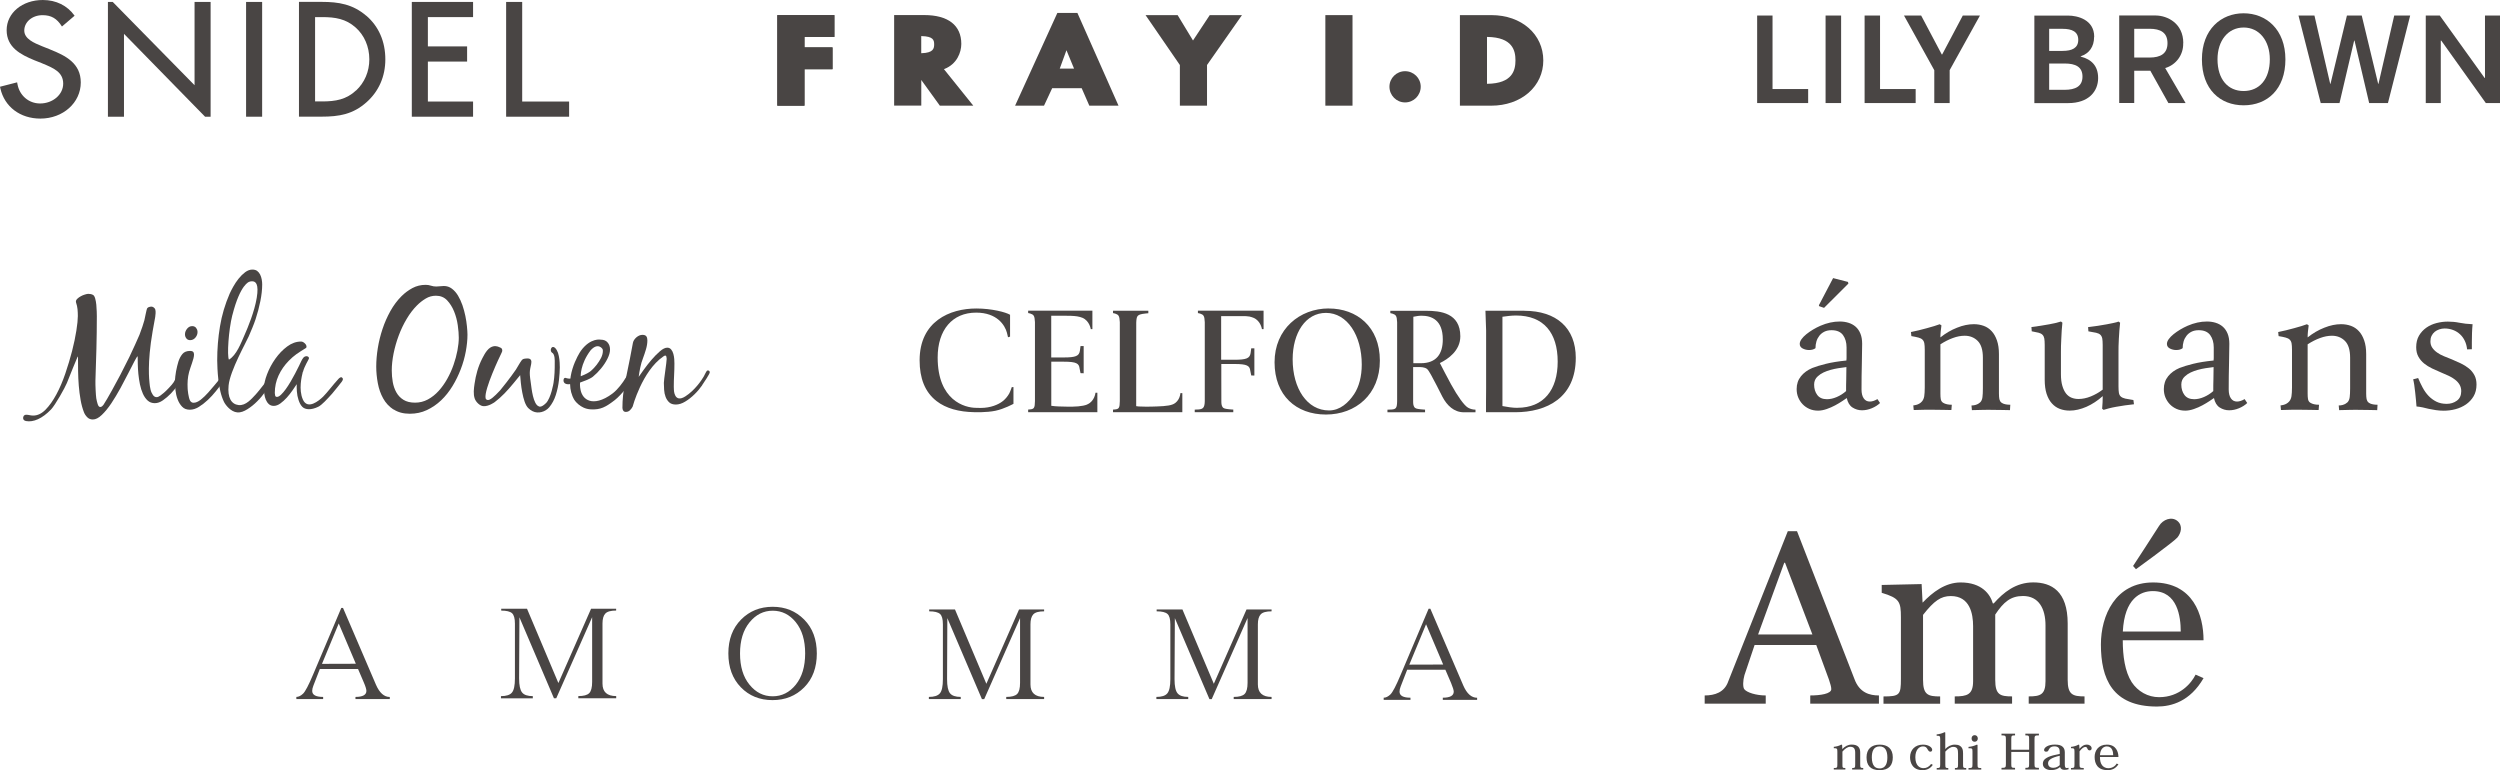 <?xml version="1.0" encoding="UTF-8"?>
<svg id="_レイヤー_2" data-name="レイヤー 2" xmlns="http://www.w3.org/2000/svg" viewBox="0 0 47.789 14.722">
  <defs>
    <style>
      .cls-1 {
        fill: #494544;
        stroke-width: 0px;
      }
    </style>
  </defs>
  <g id="contents">
    <g>
      <g>
        <polygon class="cls-1" points="35.643 1.97 36.619 1.97 36.619 1.702 35.938 1.702 35.938 .297 35.643 .297 35.643 1.97"/>
        <polygon class="cls-1" points="46.072 .297 45.767 .297 45.466 1.602 45.46 1.602 45.146 .297 44.863 .297 44.549 1.602 44.543 1.602 44.242 .297 43.937 .297 44.362 1.97 44.721 1.97 45.001 .776 45.008 .776 45.288 1.97 45.647 1.97 46.072 .297"/>
        <path class="cls-1" d="m39.727.762c0,.156-.118.211-.299.211h-.257v-.422h.257c.181,0,.299.055.299.211m-.557.452h.298c.207,0,.34.064.34.25s-.135.253-.343.253h-.294v-.503Zm.862-.511c0-.332-.327-.405-.496-.405h-.648v1.673h.646c.392,0,.573-.224.573-.479,0-.232-.126-.357-.333-.41v-.006c.162-.053.256-.182.256-.371"/>
        <path class="cls-1" d="m41.433.825c0,.202-.135.275-.342.275h-.294v-.55h.294c.207,0,.342.072.342.275m.302,0c0-.38-.304-.527-.527-.529h-.698v1.673h.287v-.617h.308l.345.618h.329l-.39-.669c.21-.061.351-.257.344-.475"/>
        <path class="cls-1" d="m43.389,1.133c0,.385-.202.607-.501.607s-.499-.223-.499-.607c0-.357.202-.607.5-.607s.5.252.5.607m.298.003c0-.573-.368-.882-.799-.882s-.797.308-.797.88.346.879.798.879.798-.307.798-.877"/>
        <polygon class="cls-1" points="37.848 .297 37.52 .297 37.126 1.041 37.118 1.041 36.724 .297 36.396 .297 36.975 1.342 36.975 1.97 37.269 1.97 37.269 1.341 37.848 .297"/>
        <rect class="cls-1" x="34.897" y=".297" width=".297" height="1.673"/>
        <polygon class="cls-1" points="33.589 1.97 34.564 1.97 34.564 1.702 33.883 1.702 33.883 .297 33.589 .297 33.589 1.97"/>
        <polygon class="cls-1" points="47.789 1.97 47.789 .297 47.502 .297 47.502 1.49 47.495 1.49 46.638 .297 46.37 .297 46.37 .297 46.37 1.97 46.657 1.97 46.657 .776 46.666 .776 47.518 1.97 47.789 1.97"/>
      </g>
      <g>
        <polygon class="cls-1" points="15.95 .706 15.95 .289 14.859 .289 14.859 2.02 15.378 2.02 15.378 1.323 15.914 1.323 15.914 .906 15.378 .906 15.378 .706 15.95 .706"/>
        <polygon class="cls-1" points="15.914 .906 15.914 1.323 15.378 1.323 15.378 2.02 14.859 2.02 14.859 .289 15.95 .289 15.95 .706 15.378 .706 15.378 .906 15.914 .906"/>
        <path class="cls-1" d="m17.964,2.02h.641l-.561-.698.01-.004c.238-.093.322-.316.322-.479,0-.355-.252-.551-.709-.551h-.575v1.731h.519v-.49l.354.49Zm-.354-1.003v-.327h.008c.221.006.239.075.239.158,0,.081-.018.162-.239.169h-.008Z"/>
        <path class="cls-1" d="m20.823,2.02h.558l-.786-1.773h-.383l-.808,1.773h.553l.156-.334h.564l.146.334Zm-.292-.709h-.273l.128-.351.145.351Z"/>
        <polygon class="cls-1" points="22.554 2.02 23.073 2.02 23.073 1.243 23.074 1.241 23.741 .289 23.125 .289 22.805 .774 22.511 .289 21.898 .289 22.554 1.243 22.554 2.02"/>
        <rect class="cls-1" x="25.335" y=".289" width=".519" height="1.731"/>
        <path class="cls-1" d="m26.859,1.361c-.165,0-.299.133-.299.296,0,.166.134.301.299.301s.299-.135.299-.301c0-.163-.134-.296-.299-.296"/>
        <path class="cls-1" d="m27.906,2.02h.601c.277,0,.53-.087.712-.246.182-.159.282-.378.282-.617,0-.503-.417-.868-.991-.868h-.603v1.731Zm.519-.417v-.897h.008c.481.008.536.26.536.448s-.056.441-.536.448h-.008Z"/>
      </g>
      <g>
        <rect class="cls-1" x="4.704" y=".037" width=".307" height="2.194"/>
        <path class="cls-1" d="m7.001.301h0c-.257-.22-.526-.265-.851-.265h-.435v2.194h.43c.341,0,.604-.046.863-.277.234-.209.358-.492.358-.818,0-.341-.126-.63-.364-.835m-.196,1.429h0c-.185.174-.392.21-.646.21h-.137V.327h.137c.248,0,.451.033.636.197.168.147.264.369.264.61,0,.232-.09.444-.254.597"/>
        <polygon class="cls-1" points="7.872 2.231 9.043 2.231 9.043 1.941 8.179 1.941 8.179 1.177 8.929 1.177 8.929 .887 8.179 .887 8.179 .327 9.043 .327 9.043 .037 7.872 .037 7.872 2.231"/>
        <polygon class="cls-1" points="9.982 1.941 9.982 .037 9.675 .037 9.675 2.231 10.879 2.231 10.879 1.941 9.982 1.941"/>
        <polygon class="cls-1" points="3.719 1.629 2.155 .037 2.063 .037 2.063 2.231 2.37 2.231 2.37 .647 3.92 2.231 4.026 2.231 4.026 .037 3.719 .037 3.719 1.629"/>
        <path class="cls-1" d="m.961.946l-.156-.062c-.152-.062-.341-.14-.341-.3,0-.165.153-.294.349-.294.166,0,.273.062.369.213l.002.004.239-.204.003-.002-.002-.003c-.137-.192-.352-.298-.605-.298C.425,0,.127.248.127.576s.262.465.531.576l.142.056.011.005c.213.088.397.165.397.386,0,.209-.198.379-.442.379-.219,0-.392-.155-.431-.364l-.008-.04-.327.084.007.032c.079.351.379.577.765.577.433,0,.772-.304.772-.691,0-.366-.288-.512-.583-.629"/>
      </g>
    </g>
    <g>
      <g>
        <path class="cls-1" d="m25.401,5.896c-.556,0-1.037.394-1.037,1.029s.412.999.982.999,1.031-.385,1.031-1.031c0-.652-.446-.996-.976-.996m.484,1.637c-.11.165-.269.312-.48.312-.42,0-.695-.422-.695-.977,0-.505.247-.888.637-.888.406,0,.684.431.684.988,0,.223-.052.424-.146.565"/>
        <path class="cls-1" d="m19.371,7.399h-.001s-.03.002-.03.002c0,0-.019.064-.049.123-.032.056-.076.11-.133.152-.076.056-.217.122-.414.122-.02,0-.088-.002-.088-.002-.21-.001-.732-.137-.732-.962,0-.529.281-.858.735-.858.402,0,.551.241.589.384.006.025.021.087.021.087l.039-.012v-.418c-.083-.05-.353-.12-.645-.12h0c-.506,0-1.084.244-1.084.991,0,.343.101.606.324.779.18.14.429.207.72.212,0,0,.235.009.405-.027.169-.035.341-.131.344-.132h.001v-.319h0Z"/>
        <path class="cls-1" d="m29.137,5.94h-.742l.013.377c0,.025,0,.051,0,.081v1.023c0,.128,0,.212-.002.268v.191h.558c.602,0,1.158-.276,1.158-1.04,0-.57-.369-.899-.985-.899m-.132,1.855c-.094,0-.19-.016-.285-.034v-1.707c.086-.012.173-.024.259-.024.529,0,.797.33.797.882,0,.54-.267.882-.771.882"/>
        <path class="cls-1" d="m22.42,7.729c-.089.038-.26.039-.421.044-.025,0-.184.002-.232-.003-.016-.002-.032-.003-.048-.006,0,0,0-1.512.001-1.598.003-.078.011-.112.034-.133.023-.021.069-.029.083-.032.033-.007.114-.013.114-.013h0v-.048h-.675v.045l.04.009c.064.022.084.038.09.164v1.511c-.002.13-.017.15-.094.158l-.036.003v.05h1.325v-.365h-.037s-.007.156-.144.214"/>
        <path class="cls-1" d="m20.783,7.732c-.089.037-.237.045-.4.041-.09-.002-.2-.002-.287-.016v-.843s.239,0,.239,0c.243,0,.291.034.302.129l.018.09.06.002v-.52h-.06s-.012.09-.012.09c-.016.101-.08.128-.311.128h-.237v-.798h.036c.046,0,.092.002.135,0h.052c.115,0,.203.002.271.012.04.007.075.016.103.028.137.059.159.216.159.216h.031s0-.352,0-.352h-1.228v.045l.04.009c.064.022.084.038.09.164v1.511c-.002.13-.017.15-.094.158l-.036.003v.05h1.323v-.372h-.036s-.015.164-.159.224"/>
        <path class="cls-1" d="m27.74,7.351c-.078-.141-.173-.329-.216-.411.158-.076.391-.238.391-.511,0-.447-.38-.488-.653-.488h-.685v.045l.04.009c.064.022.085.038.09.164v1.511c-.002.13-.023.15-.101.158l-.084.003v.05h.719s0-.007,0-.007v-.044s-.067-.003-.09-.007c-.009-.002-.079-.006-.103-.027-.019-.017-.035-.051-.035-.108,0-.017,0-.672,0-.672h.088c.06,0,.132,0,.179.038.037.032.104.163.179.307l.115.226c.086.162.219.294.409.294h.222v-.05c-.063,0-.115-.022-.144-.039-.072-.041-.199-.219-.32-.44m-.582-.409h-.142v-.888c.055-.011.106-.02.157-.02.191,0,.406.081.406.453,0,.277-.123.455-.42.455"/>
        <path class="cls-1" d="m22.9,5.985l.04.009c.064.022.085.038.09.164v1.511c-.002.13-.039.15-.117.158l-.075.003v.05h.737s0-.007,0-.007v-.044s-.067-.003-.09-.007c-.009-.002-.079-.006-.103-.027-.019-.017-.035-.051-.035-.108,0-.011-.001-.292-.001-.486,0-.134,0-.243,0-.243h.252c.243,0,.291.034.302.129l.018.09.06.002v-.52h-.06s-.012.09-.012.09c-.016.101-.08.128-.311.128h-.252v-.834s.235,0,.235,0c0,0,.139,0,.222,0,0,0,.048.002.075.007.002,0,.003,0,.005,0,0,0,0,0,0,0,.03.007.062.016.084.026.137.059.159.216.159.216h.031s0-.353,0-.353h-1.255v.045Z"/>
      </g>
      <g>
        <path class="cls-1" d="m3.637,7.664c.015.023.036.035.063.035.042,0,.087-.019.137-.058.049-.039.097-.085.144-.138.047-.053.197-.228.218-.261.01-.015.125-.089.125-.073,0,.01-.003.023-.009.038-.006.015-.014.03-.024.046-.009.016-.019.03-.028.044-.009.014-.017.025-.024.033-.029.042-.067.091-.113.149-.046.058-.097.113-.152.165-.055.052-.113.097-.171.133-.059.037-.116.055-.173.055-.063,0-.113-.019-.149-.058-.037-.039-.066-.086-.086-.141-.021-.055-.034-.114-.041-.176-.006-.062-.009-.116-.009-.162,0-.059.007-.124.02-.196.014-.072.029-.135.046-.19.019-.056.044-.104.077-.143.032-.039.082-.058.149-.058.048,0,.072.023.072.069,0,.021-.004.045-.011.074-.007.028-.016.058-.027.088-.01.03-.021.061-.031.091-.01.03-.019.057-.025.08-.028.103-.034.211-.028.317,0,.012.013.179.05.238"/>
        <path class="cls-1" d="m3.748,6.269c.019.023.028.048.028.078,0,.039-.014.075-.041.107-.027.032-.061.048-.1.048-.031,0-.056-.011-.073-.034-.018-.023-.026-.048-.026-.078,0-.037.013-.072.04-.106.027-.033.059-.05.098-.05.031,0,.056.011.075.034"/>
        <path class="cls-1" d="m5.218,7.163c-.017,0-.058.031-.066.044-.015.021-.204.27-.261.33-.081.085-.191.222-.331.206-.137-.016-.214-.14-.19-.377.029-.284.339-.828.385-.937.046-.109.093-.213.131-.328.038-.115.068-.23.091-.345.023-.115.035-.222.035-.32,0-.029-.003-.061-.009-.094-.006-.033-.016-.064-.03-.093-.014-.028-.033-.051-.056-.069-.024-.018-.055-.027-.093-.027-.046,0-.092.017-.137.05-.045.034-.087.075-.126.124-.039.049-.073.1-.102.152-.029.052-.052.097-.069.135-.088.203-.15.412-.185.626-.036.214-.053.432-.053.651,0,.04.002.092.005.157s.009.135.017.209c.008.074.021.149.038.223.017.074.04.141.069.201.029.06.131.192.254.202.065.006.13-.02.195-.061.065-.041.127-.09.185-.149.059-.058.111-.121.159-.188.047-.067.086-.126.118-.176.01-.017.021-.035.031-.054.01-.019.016-.039.016-.06,0-.015-.003-.033-.02-.033m-.777-1.138c.153-.602.324-.638.324-.638.021-.009.039-.009.053-.009.07,0,.132.05.089.315-.043.264-.17.569-.233.711-.063.142-.152.386-.299.472-.038-.08-.007-.565.065-.85"/>
        <path class="cls-1" d="m10.433,7.709c-.09.089-.13.06-.13.06-.113-.035-.142-.347-.155-.44-.009-.066-.021-.133-.021-.2,0-.059.016-.115.027-.172.012-.06,0-.105-.07-.105-.021,0-.042.002-.064.006-.022.004-.039.016-.052.035-.017.023-.034.051-.053.083-.019.033-.037.062-.053.089-.09.132-.286.383-.302.397-.016.015-.131.147-.203.178-.036.016-.069.003-.075-.031-.03-.163.274-.802.297-.846.004-.01.009-.021.014-.031.005-.01.008-.021.008-.031,0-.027-.011-.046-.033-.055-.022-.009-.058-.027-.081-.027,0,0-.091-.025-.178.084-.036.045-.064.098-.09.148-.079.153-.124.318-.148.487-.013.091-.027.194.004.282.021.061.093.137.162.144.103.009.219-.077.219-.077.063-.047.125-.103.187-.166.062-.064.119-.129.173-.195.053-.066.095-.118.127-.155.002.038.006.086.013.146.006.06.015.121.027.184.011.063.027.121.045.176.019.054.042.095.069.123.025.025.053.045.085.061.106.053.241.013.316-.075.055-.066.098-.145.127-.237.029-.092.049-.187.06-.284.01-.097.016-.178.016-.243,0-.021-.001-.052-.003-.093-.002-.041-.007-.082-.016-.124-.008-.042-.02-.079-.038-.11-.045-.08-.098-.08-.114-.02-.007.026.008.059.021.065.06.028.053.163.053.191.001.13-.003.259-.023.387,0,0-.047.292-.147.391"/>
        <path class="cls-1" d="m13.423,7.364c-.043.062-.092.12-.148.174-.055.054-.114.101-.176.138-.062.038-.122.057-.18.057-.054,0-.097-.014-.127-.042-.03-.028-.053-.063-.069-.105-.016-.042-.025-.087-.028-.135-.003-.048-.005-.092-.005-.132,0-.061.054-.398.054-.459,0-.008-.002-.021-.005-.038-.003-.017-.011-.025-.024-.025-.011,0-.022.008-.038.019-.403.278-.584.958-.584.958-.013.025-.03.048-.052.069-.022.021-.048.031-.077.031-.023,0-.04-.008-.05-.024-.011-.016-.016-.034-.016-.055,0-.155.016-.314.049-.477.033-.163.064-.32.096-.471.01-.048.02-.098.028-.148.008-.05.018-.099.028-.147.008-.038.031-.072.067-.104.037-.031.075-.047.115-.047.035,0,.06.009.074.028.014.019.02.045.02.078,0,.054-.009.111-.027.171-.018.06-.036.115-.055.165-.023.059-.041.118-.053.179-.013.061-.023.121-.031.182.023-.033.057-.082.102-.144.045-.063.094-.124.146-.185.052-.061.105-.114.158-.16.053-.046.1-.069.14-.069.031,0,.056.012.075.035.019.023.033.051.042.085.009.034.015.067.017.1.002.033.003.062.003.085,0,.073-.002.147-.006.22-.004.073-.006.147-.006.22,0,.019,0,.039.002.061,0,0,.004.263.219.125.178-.114.309-.304.353-.382,0,0,.046-.094.059-.107.013-.014.058-.008.054.034-.003.027-.107.187-.146.242"/>
        <path class="cls-1" d="m5.789,7.106c-.022.093-.084.336,0,.53.09.206.308.024.387-.053.075-.073.206-.247.286-.331,0,0,.045-.057.073-.037.028.02.026.041,0,.079,0,0-.139.179-.186.231-.092.101-.196.218-.266.251-.136.066-.248.058-.305,0-.034-.034-.055-.081-.072-.132-.017-.051-.027-.105-.031-.16-.004-.055-.005-.102-.003-.14-.021.031-.048.071-.08.118-.032.047-.069.093-.108.137-.04.044-.081.082-.124.113-.043.031-.085.047-.127.047-.038,0-.069-.011-.094-.034-.025-.023-.044-.051-.058-.085-.014-.034-.023-.069-.028-.107-.005-.038-.008-.071-.008-.1,0-.082.02-.175.06-.279.04-.105.093-.204.159-.297.066-.093.141-.171.226-.234.085-.063.173-.094.265-.094.023,0,.046.011.069.032.023.021.035.043.035.066,0,.011-.003.018-.009.024-.006.005-.014.01-.022.014-.057.034-.11.069-.162.105-.051.037-.1.079-.146.127-.082.084-.147.177-.195.281-.048.104-.072.215-.072.334,0,.012.002.028.006.047.004.019.016.028.035.028.023,0,.049-.014.078-.042.029-.028.06-.064.091-.107.031-.043.062-.091.093-.144.03-.053.059-.105.086-.155.027-.05.051-.097.071-.14.02-.043.035-.075.046-.096.01-.023.024-.044.039-.064.016-.02.038-.03.067-.03,0,0,.051.008.039.049-.007.022-.088.149-.112.25"/>
        <path class="cls-1" d="m2.302,7.162c.058-.113.115-.225.17-.336.054-.111.172-.371.194-.426.037-.095.086-.242.094-.279.003-.012.043-.213.051-.224.007-.011.017-.019.029-.025.016-.007.04-.011.056-.011.023,0,.06.022.071.051.015.039.004.117,0,.147-.004.03-.044.235-.049.271-.109.624-.063.946-.06.989.003.043.01.086.02.129.01.043.023.066.042.097.019.031.044.047.075.047.044,0,.1-.054.137-.083.037-.029.161-.157.187-.201.026-.044.064-.121.085-.15.008-.013.079-.068.091-.06.011.008.017.019.017.031,0,.015-.003.028-.008.041-.005.013-.011.025-.017.038-.019.042-.048.092-.086.149-.039.058-.083.112-.132.163-.049.051-.101.095-.154.132-.053.037-.105.055-.155.055-.055,0-.1-.017-.137-.05-.037-.034-.067-.077-.091-.13-.024-.053-.043-.113-.057-.18-.014-.067-.023-.133-.03-.199-.006-.066-.01-.128-.011-.185-.001-.058-.002-.105-.002-.143,0-.004-.001-.007-.003-.009-.008.004-.028.037-.06.097-.031.061-.07.136-.115.224-.045.089-.096.185-.152.289-.057.104-.115.2-.174.289-.06.089-.12.163-.181.221-.061.059-.118.088-.173.088-.042,0-.077-.014-.105-.042-.028-.028-.05-.06-.064-.096-.027-.069-.049-.148-.064-.235-.016-.088-.027-.179-.035-.273-.007-.094-.012-.187-.013-.278-.001-.091-.002-.174-.002-.25v-.016c0-.008-.002-.013-.006-.013-.004,0-.17.415-.206.505-.036.09-.222.421-.303.506-.17.177-.339.248-.478.222-.081-.016-.053-.09-.042-.102.012-.013.026-.019.042-.019.023,0,.046.003.068.008.022.005.044.008.068.008.084,0,.163-.038.237-.113.074-.075.143-.173.207-.292.064-.119.121-.252.171-.399.05-.147.093-.29.129-.43.036-.14.063-.271.082-.391.019-.12.028-.213.028-.278,0-.044-.002-.087-.006-.13-.004-.043-.014-.085-.028-.127-.002-.004-.003-.011-.003-.019,0-.019.009-.037.028-.055.019-.018.041-.034.066-.047.025-.014.051-.025.079-.033.027-.008.048-.013.063-.013.033,0,.063.006.088.019.019.008.033.031.044.068.01.037.018.077.022.121.004.044.007.087.008.129s.002.072.002.091c0,.209-.003.415-.008.618-.005.203-.018.566-.019.615-.002.086.007.272.016.335,0,0,.019.112.043.147.025.036.065.02.095-.022.065-.094.26-.452.322-.572"/>
        <path class="cls-1" d="m7.521,7.828c-.083-.055-.149-.126-.197-.213-.048-.086-.082-.183-.102-.291-.02-.108-.03-.213-.03-.315,0-.113.01-.231.03-.355.02-.124.05-.245.09-.365.039-.119.09-.233.15-.342.061-.109.132-.204.213-.285.062-.062.131-.113.208-.155.077-.041.161-.062.253-.062.036,0,.07.005.102.016.032.011.066.016.102.016.023,0,.047-.002.072-.005.025-.003.048-.005.072-.005.058,0,.109.017.154.051.045.034.084.078.117.133.033.055.061.116.085.184.023.068.042.137.056.206.014.069.024.135.03.198.006.063.01.116.01.158,0,.1-.011.207-.032.321-.021.114-.053.227-.096.339-.043.112-.095.22-.158.323-.063.103-.135.194-.217.272-.082.078-.173.14-.273.187-.1.047-.209.07-.326.07-.124,0-.227-.028-.31-.083m.611-2.117c-.06.036-.114.079-.163.128-.073.073-.139.159-.198.259-.06.1-.11.206-.152.318-.042.112-.074.225-.098.341-.023.115-.035.224-.035.326,0,.075.006.149.019.222.013.073.036.14.069.198.033.059.078.106.136.142.058.036.131.054.221.054.087,0,.169-.02.245-.061.076-.041.144-.095.206-.163.062-.068.117-.146.165-.232.048-.086.088-.175.12-.267.032-.092.057-.183.074-.273.017-.091.026-.172.026-.245,0-.066-.006-.145-.019-.237-.013-.092-.036-.18-.07-.264-.034-.084-.079-.156-.134-.214-.056-.059-.127-.088-.214-.088-.07,0-.135.018-.195.054"/>
        <path class="cls-1" d="m11.077,7.205c-.018.004-.038.006-.059.012-.044.012-.082.021-.128.021-.019,0-.035-.003-.053-.007-.013-.003-.03-.012-.043-.006-.029.013-.027.064-.012.086.035.052.128.033.177.02.027-.007.051-.016.077-.023.007-.002.02-.005.041-.014l-.002-.089Z"/>
        <path class="cls-1" d="m12.086,7.149c-.009-.006-.019-.009-.03-.009-.023,0-.042.009-.056.028-.015.019-.027.037-.038.053-.031.052-.068.105-.11.157-.042.052-.087.1-.138.14-.203.155-.354.168-.44.143-.216-.063-.186-.348-.186-.348.048-.017.187-.065.244-.111.056-.046.109-.099.158-.159.049-.06.09-.121.122-.186.032-.064.049-.122.049-.175,0-.054-.015-.1-.046-.135-.03-.036-.074-.054-.13-.054,0,0-.195-.043-.38.211-.039.053-.352.561-.126.94,0,0,.106.169.311.181.19.011.289-.044.462-.177.067-.052.139-.134.197-.199.058-.065.084-.11.124-.181.01-.017.018-.031.022-.044.004-.013.006-.029.006-.05,0-.01-.005-.019-.014-.025m-.797-.453c.144-.159.227-.025.227-.025.007.016.007.022.007.039,0,.042-.012.086-.034.131-.023.045-.051.089-.085.133-.033.043-.07.082-.11.117-.033.028-.095.063-.194.101,0,0-.012-.231.189-.496"/>
      </g>
      <g>
        <path class="cls-1" d="m40.184,7.81c.004-.033.006-.073.008-.119.002-.046.003-.085.003-.119-.097.087-.201.155-.311.204-.111.048-.217.073-.32.073-.069,0-.132-.011-.19-.033-.058-.022-.108-.057-.151-.105-.043-.047-.076-.108-.101-.183-.024-.074-.036-.164-.036-.268v-.667c0-.052-.003-.093-.008-.123-.006-.03-.017-.053-.035-.071-.018-.018-.043-.031-.075-.039-.033-.008-.076-.017-.13-.027l-.006-.081c.06-.007.119-.016.177-.025.059-.009.113-.019.165-.028.051-.009.096-.019.134-.028.038-.009.067-.018.088-.025l.028.022c-.006.047-.01.096-.013.149-.003.053-.006.105-.008.155-.003.05-.005.098-.006.144,0,.046-.001.085-.001.119v.419c0,.088.009.161.027.222.018.06.041.109.071.147.03.037.065.064.106.08.041.016.085.024.131.024.076,0,.155-.016.236-.049.081-.033.157-.076.227-.13v-.854c0-.052-.003-.093-.008-.123-.006-.03-.018-.053-.036-.071-.019-.018-.046-.031-.082-.039-.036-.008-.085-.017-.147-.027l-.006-.081c.063-.007.126-.016.188-.025.062-.009.12-.019.172-.029.052-.01.098-.02.137-.028.039-.008.067-.016.084-.024l.031.022c-.006.047-.01.096-.014.149-.004.053-.007.105-.01.155-.003.05-.005.098-.006.144,0,.046-.001.085-.001.119v.65c0,.054.003.096.008.126.006.03.018.053.038.07s.048.029.085.038c.037.008.088.017.154.027l.011.081c-.056.006-.113.013-.172.021-.059.008-.114.017-.167.027-.053.009-.101.02-.144.031-.043.011-.075.02-.098.028l-.028-.022Z"/>
        <path class="cls-1" d="m42.314,6.892c.002-.013.003-.029.003-.047v-.204c0-.095-.023-.173-.068-.236-.046-.062-.119-.093-.219-.093-.054,0-.1.01-.138.029s-.07.045-.095.077c-.025.032-.044.068-.056.109-.012.041-.018.084-.018.128-.03.024-.071.036-.123.036-.043,0-.083-.01-.121-.029-.038-.02-.057-.049-.057-.088,0-.03.012-.06.035-.092.023-.032.054-.063.092-.094.038-.031.081-.06.127-.088.047-.028.094-.052.142-.073.125-.054.247-.081.368-.081.059,0,.115.008.167.024.052.016.098.041.137.075.039.034.07.079.092.133.022.054.033.118.033.193,0,.112-.002.241-.006.387-.004.146-.006.308-.006.487,0,.073.014.129.042.17.028.041.067.061.117.061.045,0,.093-.016.145-.047l.05.075c-.043.041-.095.074-.158.1-.062.026-.125.039-.188.039-.065,0-.125-.018-.18-.053-.055-.035-.092-.096-.11-.181-.019.013-.047.033-.087.059-.039.026-.084.053-.134.08-.05.027-.104.051-.162.071-.058.02-.113.031-.165.031-.061,0-.117-.011-.167-.033-.05-.022-.094-.053-.13-.091-.036-.038-.064-.082-.084-.131-.02-.049-.029-.102-.029-.158,0-.095.027-.176.082-.244.055-.068.127-.12.216-.158.065-.026.152-.053.261-.08.109-.027.239-.048.389-.063Zm-.006.583c0-.078,0-.154.003-.229.002-.074.003-.151.003-.229-.05.006-.101.013-.152.021-.051.008-.101.019-.149.032-.048.013-.094.03-.137.05-.043.021-.079.045-.109.073-.047.041-.07.094-.07.159,0,.078.02.144.06.198.04.054.102.081.186.081.06,0,.122-.014.187-.042.065-.028.125-.066.179-.114Z"/>
        <path class="cls-1" d="m47.16,6.677c-.006-.058-.02-.111-.043-.16-.023-.049-.054-.092-.092-.127-.038-.035-.082-.063-.133-.082s-.104-.029-.162-.029c-.035,0-.069.006-.102.017-.033.011-.061.027-.087.047-.025.021-.045.046-.06.077-.015.031-.022.066-.022.105,0,.047.012.087.035.121.023.034.054.065.092.092.038.027.082.051.131.071.049.02.1.041.152.061.058.024.115.05.172.077.057.027.107.059.152.095.045.036.08.08.107.13.027.05.04.11.04.179,0,.088-.019.162-.056.225-.037.062-.086.114-.145.155-.06.041-.127.071-.202.091s-.151.029-.227.029c-.048,0-.097-.004-.147-.011-.049-.007-.095-.016-.138-.025-.039-.009-.077-.018-.113-.027-.036-.008-.076-.014-.119-.018-.002-.032-.005-.072-.01-.12-.005-.048-.01-.098-.015-.148-.006-.05-.012-.098-.018-.144-.007-.046-.014-.081-.021-.107l.095-.025c.026.063.055.125.087.184.032.06.069.112.113.158.044.046.093.082.149.11.056.028.122.042.198.042.073,0,.137-.02.193-.06.056-.04.084-.101.084-.183,0-.046-.011-.088-.032-.124-.021-.036-.05-.068-.087-.096-.036-.028-.077-.053-.123-.074-.046-.021-.094-.042-.144-.063-.058-.024-.115-.05-.172-.077-.057-.027-.107-.059-.152-.095s-.081-.08-.109-.13c-.028-.05-.042-.111-.042-.181,0-.086.018-.159.054-.221.036-.061.083-.112.14-.152.057-.04.121-.069.194-.088.073-.019.145-.028.218-.028.074,0,.148.007.222.022.073.015.157.024.25.028-.006.06-.009.116-.011.169-.002.053-.003.11-.003.172v.137l-.092.003Z"/>
        <path class="cls-1" d="m37.31,7.736l-.008.102c-.059,0-.074,0-.148-.003-.074-.002-.156-.003-.245-.003-.072,0-.144,0-.216.003-.071.002-.059.003-.111.003l-.008-.089s.107-.003.167-.077c.02-.024.035-.056.042-.097.006-.042.01-.098.01-.168v-.721c0-.052-.003-.093-.008-.122s-.017-.053-.035-.071c-.018-.018-.044-.031-.078-.04s-.079-.019-.135-.028l-.008-.078c.046-.009.096-.02.149-.033.053-.013.104-.026.154-.04.05-.014.097-.027.14-.04.044-.013.079-.025.107-.036l.033.022c-.006.039-.01.077-.014.115-.004.038-.006.077-.006.115.1-.08.206-.142.319-.186.112-.045.219-.067.321-.067.067,0,.129.011.188.032.058.021.109.055.152.102.043.046.076.105.101.177.025.071.038.158.038.26v.754c0,.045.003.08.008.107.006.027.017.048.035.063,0,0,.039.045.174.045l-.006.103c-.059,0-.078,0-.149-.003-.071-.002-.152-.003-.241-.003-.072,0-.141,0-.207.003-.066.002-.079.003-.131.003l-.008-.089c.119,0,.174-.068.174-.068.018-.021.031-.052.036-.092s.008-.095.008-.166v-.587c0-.148-.033-.255-.099-.321-.066-.066-.149-.099-.249-.099-.071,0-.146.014-.225.043-.08.029-.159.069-.239.121v.94c0,.045.002.08.007.107.005.027.016.048.035.063,0,0,.05.045.173.045"/>
        <path class="cls-1" d="m44.33,7.736l-.008.102c-.059,0-.074,0-.148-.003-.074-.002-.156-.003-.245-.003-.072,0-.144,0-.216.003-.071.002-.059.003-.111.003l-.008-.089s.107-.003.167-.077c.02-.024.035-.056.042-.097.006-.042.01-.098.01-.168v-.721c0-.052-.003-.093-.008-.122s-.017-.053-.035-.071c-.018-.018-.044-.031-.078-.04s-.079-.019-.135-.028l-.008-.078c.046-.009.096-.02.149-.033.053-.013.104-.026.154-.04.05-.014.097-.027.14-.04.044-.013.079-.025.107-.036l.033.022c-.006.039-.01.077-.014.115-.004.038-.006.077-.006.115.1-.08.206-.142.319-.186.112-.045.219-.067.321-.067.067,0,.129.011.188.032.058.021.109.055.152.102.043.046.076.105.101.177.025.071.038.158.038.26v.754c0,.045.003.08.008.107.006.027.017.048.035.063,0,0,.039.045.174.045l-.006.103c-.059,0-.078,0-.149-.003-.071-.002-.152-.003-.241-.003-.072,0-.141,0-.207.003-.066.002-.079.003-.131.003l-.008-.089c.119,0,.174-.068.174-.068.018-.021.031-.052.036-.092s.008-.095.008-.166v-.587c0-.148-.033-.255-.099-.321-.066-.066-.149-.099-.249-.099-.071,0-.146.014-.225.043-.08.029-.159.069-.239.121v.94c0,.045.002.08.007.107.005.027.016.048.035.063,0,0,.05.045.173.045"/>
        <g>
          <path class="cls-1" d="m35.295,6.892c.002-.013.003-.029.003-.047v-.204c0-.095-.023-.173-.068-.236-.046-.062-.119-.093-.219-.093-.054,0-.1.01-.138.029s-.07.045-.095.077c-.025.032-.044.068-.056.109-.012.041-.018.084-.018.128-.03.024-.071.036-.123.036-.043,0-.083-.01-.121-.029-.038-.02-.057-.049-.057-.088,0-.03.012-.06.035-.092.023-.032.054-.063.092-.094.038-.031.081-.06.127-.088.047-.028.094-.052.142-.073.125-.054.247-.081.368-.081.059,0,.115.008.167.024.052.016.098.041.137.075.039.034.07.079.092.133.022.054.033.118.033.193,0,.112-.002.241-.006.387-.004.146-.006.308-.006.487,0,.073.014.129.042.17.028.041.067.061.117.061.045,0,.093-.016.145-.047l.05.075c-.043.041-.095.074-.158.1-.062.026-.125.039-.188.039-.065,0-.125-.018-.18-.053-.055-.035-.092-.096-.11-.181-.019.013-.047.033-.087.059-.039.026-.084.053-.134.08-.05.027-.104.051-.162.071-.058.02-.113.031-.165.031-.061,0-.117-.011-.167-.033-.05-.022-.094-.053-.13-.091-.036-.038-.064-.082-.084-.131-.02-.049-.029-.102-.029-.158,0-.095.027-.176.082-.244.055-.068.127-.12.216-.158.065-.026.152-.053.261-.08.109-.027.239-.048.389-.063Zm-.006.583c0-.078,0-.154.003-.229.002-.074.003-.151.003-.229-.05.006-.101.013-.152.021-.051.008-.101.019-.149.032-.048.013-.094.03-.137.05-.043.021-.079.045-.109.073-.047.041-.07.094-.07.159,0,.078.02.144.06.198.04.054.102.081.186.081.06,0,.122-.014.187-.042.065-.028.125-.066.179-.114Z"/>
          <polygon class="cls-1" points="35.041 5.316 35.325 5.389 35.333 5.421 34.868 5.885 34.775 5.853 34.769 5.835 35.041 5.316"/>
        </g>
      </g>
    </g>
    <g>
      <g>
        <path class="cls-1" d="m35.218,14.318c.049-.053.109-.085.179-.085.124,0,.162.065.162.152v.229c0,.058.005.067.058.067v.029h-.212v-.029c.054,0,.058-.006.058-.069v-.224c0-.082-.029-.113-.097-.113-.047,0-.1.037-.147.092v.246c0,.062.002.068.056.068v.029h-.221v-.029c.063,0,.068-.006.068-.069v-.242c0-.061-.006-.068-.068-.068v-.026c.054-.006.101-.018.145-.043l.014.007.004.079h.002Z"/>
        <path class="cls-1" d="m35.68,14.476c0-.154.091-.242.251-.242.152,0,.251.078.251.242,0,.145-.067.246-.251.246s-.251-.098-.251-.246m.101.002c0,.084.019.137.046.169.023.027.058.042.103.042.126,0,.148-.117.148-.211,0-.129-.043-.21-.148-.21-.118,0-.149.098-.149.21"/>
        <path class="cls-1" d="m36.948,14.62c-.059.086-.139.102-.196.102-.192,0-.24-.141-.24-.247,0-.143.098-.241.247-.241.11,0,.176.055.176.098,0,.022-.013.037-.035.037-.026,0-.036-.017-.058-.053-.015-.029-.038-.048-.082-.048-.077,0-.147.068-.147.207,0,.163.085.209.156.209.057,0,.105-.025.145-.08l.034.017Z"/>
        <path class="cls-1" d="m37.02,14.682c.063,0,.068-.007.068-.069v-.485c0-.057-.007-.064-.068-.064v-.025c.057-.007.104-.019.152-.043l.013.006v.314h.002c.048-.05.11-.082.182-.082.156,0,.156.117.156.169v.21c0,.061.005.069.061.069v.029h-.217v-.029c.055,0,.06-.006.06-.069v-.206c0-.078-.008-.13-.093-.13-.05,0-.102.038-.15.091v.246c0,.062.005.068.057.068v.029h-.222v-.029Z"/>
        <path class="cls-1" d="m37.802,14.24v.374c0,.061.004.068.071.068v.029h-.244v-.029c.07,0,.076-.007.076-.069v-.245c0-.063-.004-.065-.076-.065v-.026c.062-.006.106-.018.161-.043l.012.006Zm.005-.124c0,.04-.027.063-.06.063-.034,0-.059-.023-.059-.063,0-.039.025-.063.059-.063.036,0,.06.027.06.063"/>
        <path class="cls-1" d="m38.975,14.057c-.078,0-.084.007-.084.074v.473c0,.067.006.074.084.074v.032h-.259v-.032c.066,0,.072-.006.072-.072v-.232h-.341v.232c0,.066.006.072.072.072v.032h-.259v-.032c.077,0,.084-.007.084-.074v-.473c0-.067-.007-.074-.084-.074v-.032h.259v.032c-.066,0-.072.006-.072.071v.204h.341v-.203c0-.067-.006-.072-.072-.072v-.032h.259v.032Z"/>
        <path class="cls-1" d="m39.373,14.369c0-.054-.019-.102-.101-.102-.08,0-.102.048-.114.074-.007.018-.019.028-.046.028s-.038-.016-.038-.033c0-.045.072-.103.204-.103.079,0,.122.014.152.043.028.026.04.061.04.107v.232c0,.047.012.067.035.067.013,0,.023-.003.032-.007l.008.028c-.022.008-.045.013-.081.013-.046,0-.071-.018-.084-.052h-.003c-.04.033-.087.057-.168.057-.076,0-.159-.035-.159-.12,0-.048.021-.086.075-.115.041-.024.1-.044.177-.059l.071-.015v-.043Zm0,.078c-.155.035-.223.079-.223.142,0,.051.03.088.101.088.055,0,.093-.026.122-.051v-.179Z"/>
        <path class="cls-1" d="m39.75,14.312h.002c.048-.054.086-.079.14-.079.047,0,.091.03.091.071,0,.024-.014.04-.038.04-.019,0-.034-.01-.043-.033-.01-.024-.019-.033-.039-.033-.035,0-.07.032-.111.083v.252c0,.06.006.068.08.068v.029h-.244v-.029c.062,0,.067-.006.067-.069v-.245c0-.059-.006-.065-.067-.065v-.025c.054-.006.099-.018.146-.044l.012.006.004.072Z"/>
        <path class="cls-1" d="m40.495,14.61c-.059.092-.14.112-.204.112-.195,0-.251-.12-.251-.254,0-.114.069-.234.234-.234.176,0,.221.139.221.237h-.353c0,.062.009.114.039.155.027.037.071.059.12.059.09,0,.142-.055.16-.089l.035.014Zm-.1-.174c0-.057-.014-.168-.122-.168-.055,0-.124.039-.131.168h.253Z"/>
        <path class="cls-1" d="m34.718,12.33h-1.178l-.194.576c-.029.099-.033.227-.004.267.047.064.227.121.411.121v.157h-1.167v-.157c.192,0,.378-.058.451-.27l1.138-2.87h.176l1.096,2.821c.097.27.295.319.47.319v.157h-1.313v-.157c.194,0,.402-.031.402-.121,0-.045-.019-.103-.044-.18l-.243-.663Zm-.073-.202l-.523-1.371h-.015l-.5,1.371h1.037Z"/>
        <path class="cls-1" d="m38.113,11.533c.184-.207.418-.4.754-.4.345,0,.658.166.658.786v1.078c0,.283.097.315.322.315v.139h-1.067v-.139c.221,0,.321-.031.321-.292v-1.065c0-.319-.127-.562-.43-.562-.235,0-.37.113-.531.355v1.249c0,.288.097.315.322.315v.139h-1.096v-.139c.235,0,.351-.031.351-.292v-1.051c0-.238-.062-.575-.426-.575-.189,0-.319.09-.531.36v1.24c0,.288.092.319.327.319v.139h-1.083v-.139c.31,0,.333-.031.333-.337v-1.177c0-.297-.029-.366-.367-.467v-.15l.763-.017.018.351h.005c.184-.193.428-.382.722-.382.405,0,.566.225.616.4h.018Z"/>
        <path class="cls-1" d="m42.123,12.962c-.257.445-.611.544-.892.544-.855,0-1.071-.535-1.071-1.186,0-.553.276-1.186.997-1.186.772,0,.965.629.965,1.105h-1.544c0,.301.041.598.17.8.119.18.312.288.524.288.395,0,.62-.27.698-.431l.152.067Zm-.437-.89c0-.279-.06-.773-.533-.773-.239,0-.542.144-.574.773h1.108Z"/>
        <path class="cls-1" d="m40.775,10.819l.055.062s.723-.524.792-.606c.069-.083.11-.227,0-.317-.11-.09-.276-.028-.351.096-.076.124-.496.765-.496.765"/>
      </g>
      <g>
        <path class="cls-1" d="m7.453,13.363h-.658v-.041c.139,0,.209-.039.209-.115,0-.03-.016-.084-.05-.163l-.11-.256h-.73l-.124.32c-.015.038-.022.071-.022.099,0,.077.07.115.209.115v.041h-.512v-.041c.042,0,.085-.021.128-.062.043-.041.108-.165.194-.37l.537-1.269h.033l.63,1.468c.068.156.156.234.264.234v.041Zm-.651-.675l-.327-.77-.32.772.646-.002Z"/>
        <path class="cls-1" d="m11.779,11.671c-.103,0-.172.019-.208.058-.036.038-.054.102-.054.19v1.148c0,.16.087.239.262.239v.042h-.724v-.042c.101,0,.17-.018.208-.056.037-.037.056-.109.056-.213v-1.239l-.686,1.55h-.044l-.66-1.548-.006,1.168c0,.132.019.222.057.269.037.047.106.07.205.07v.042h-.609v-.042c.101,0,.171-.022.209-.067.039-.045.058-.136.058-.271v-1.049c0-.099-.019-.165-.055-.198-.037-.033-.106-.05-.207-.05v-.036h.493l.6,1.421.625-1.421h.479v.036Z"/>
        <path class="cls-1" d="m13.923,12.49c0-.267.081-.482.242-.646.161-.163.363-.245.605-.245s.442.082.603.245c.161.163.241.38.241.648s-.08.485-.241.647c-.161.163-.363.244-.607.244s-.446-.082-.605-.246c-.159-.164-.238-.38-.238-.647m1.468,0c0-.251-.06-.449-.179-.596-.119-.147-.266-.22-.441-.22s-.322.074-.443.222c-.121.148-.182.347-.182.596s.06.449.181.596c.12.148.268.222.443.222s.322-.074.442-.222c.119-.148.179-.347.179-.598"/>
        <path class="cls-1" d="m19.96,11.686c-.103,0-.172.019-.208.058-.036.039-.054.102-.054.19v1.149c0,.159.087.239.261.239v.041h-.724v-.041c.101,0,.171-.019.208-.056.038-.038.056-.109.056-.213v-1.239l-.685,1.55h-.044l-.661-1.548-.005,1.168c0,.132.019.222.056.268.038.047.106.07.205.07v.041h-.609v-.041c.101,0,.171-.022.21-.068.039-.045.058-.135.058-.271v-1.049c0-.099-.018-.165-.055-.198-.037-.033-.106-.05-.207-.05v-.036h.493l.6,1.421.625-1.421h.479v.036Z"/>
        <path class="cls-1" d="m24.307,11.686c-.103,0-.172.019-.208.058-.036.039-.054.102-.054.19v1.149c0,.159.087.239.262.239v.041h-.724v-.041c.101,0,.171-.019.208-.056.038-.038.057-.109.057-.213v-1.239l-.685,1.55h-.044l-.661-1.548-.006,1.168c0,.132.019.222.057.268.038.047.106.07.205.07v.041h-.609v-.041c.101,0,.171-.022.209-.068.038-.045.058-.135.058-.271v-1.049c0-.099-.018-.165-.055-.198-.037-.033-.106-.05-.207-.05v-.036h.493l.6,1.421.625-1.421h.479v.036Z"/>
        <path class="cls-1" d="m28.238,13.378h-.658v-.041c.139,0,.209-.039.209-.116,0-.029-.017-.083-.05-.163l-.11-.256h-.73l-.124.32c-.015.038-.022.071-.022.099,0,.077.07.116.209.116v.041h-.512v-.041c.042,0,.085-.021.128-.062.043-.041.108-.165.194-.37l.537-1.269h.033l.63,1.468c.068.156.156.234.264.234v.041Zm-.651-.675l-.327-.77-.32.772.646-.002Z"/>
      </g>
    </g>
  </g>
</svg>